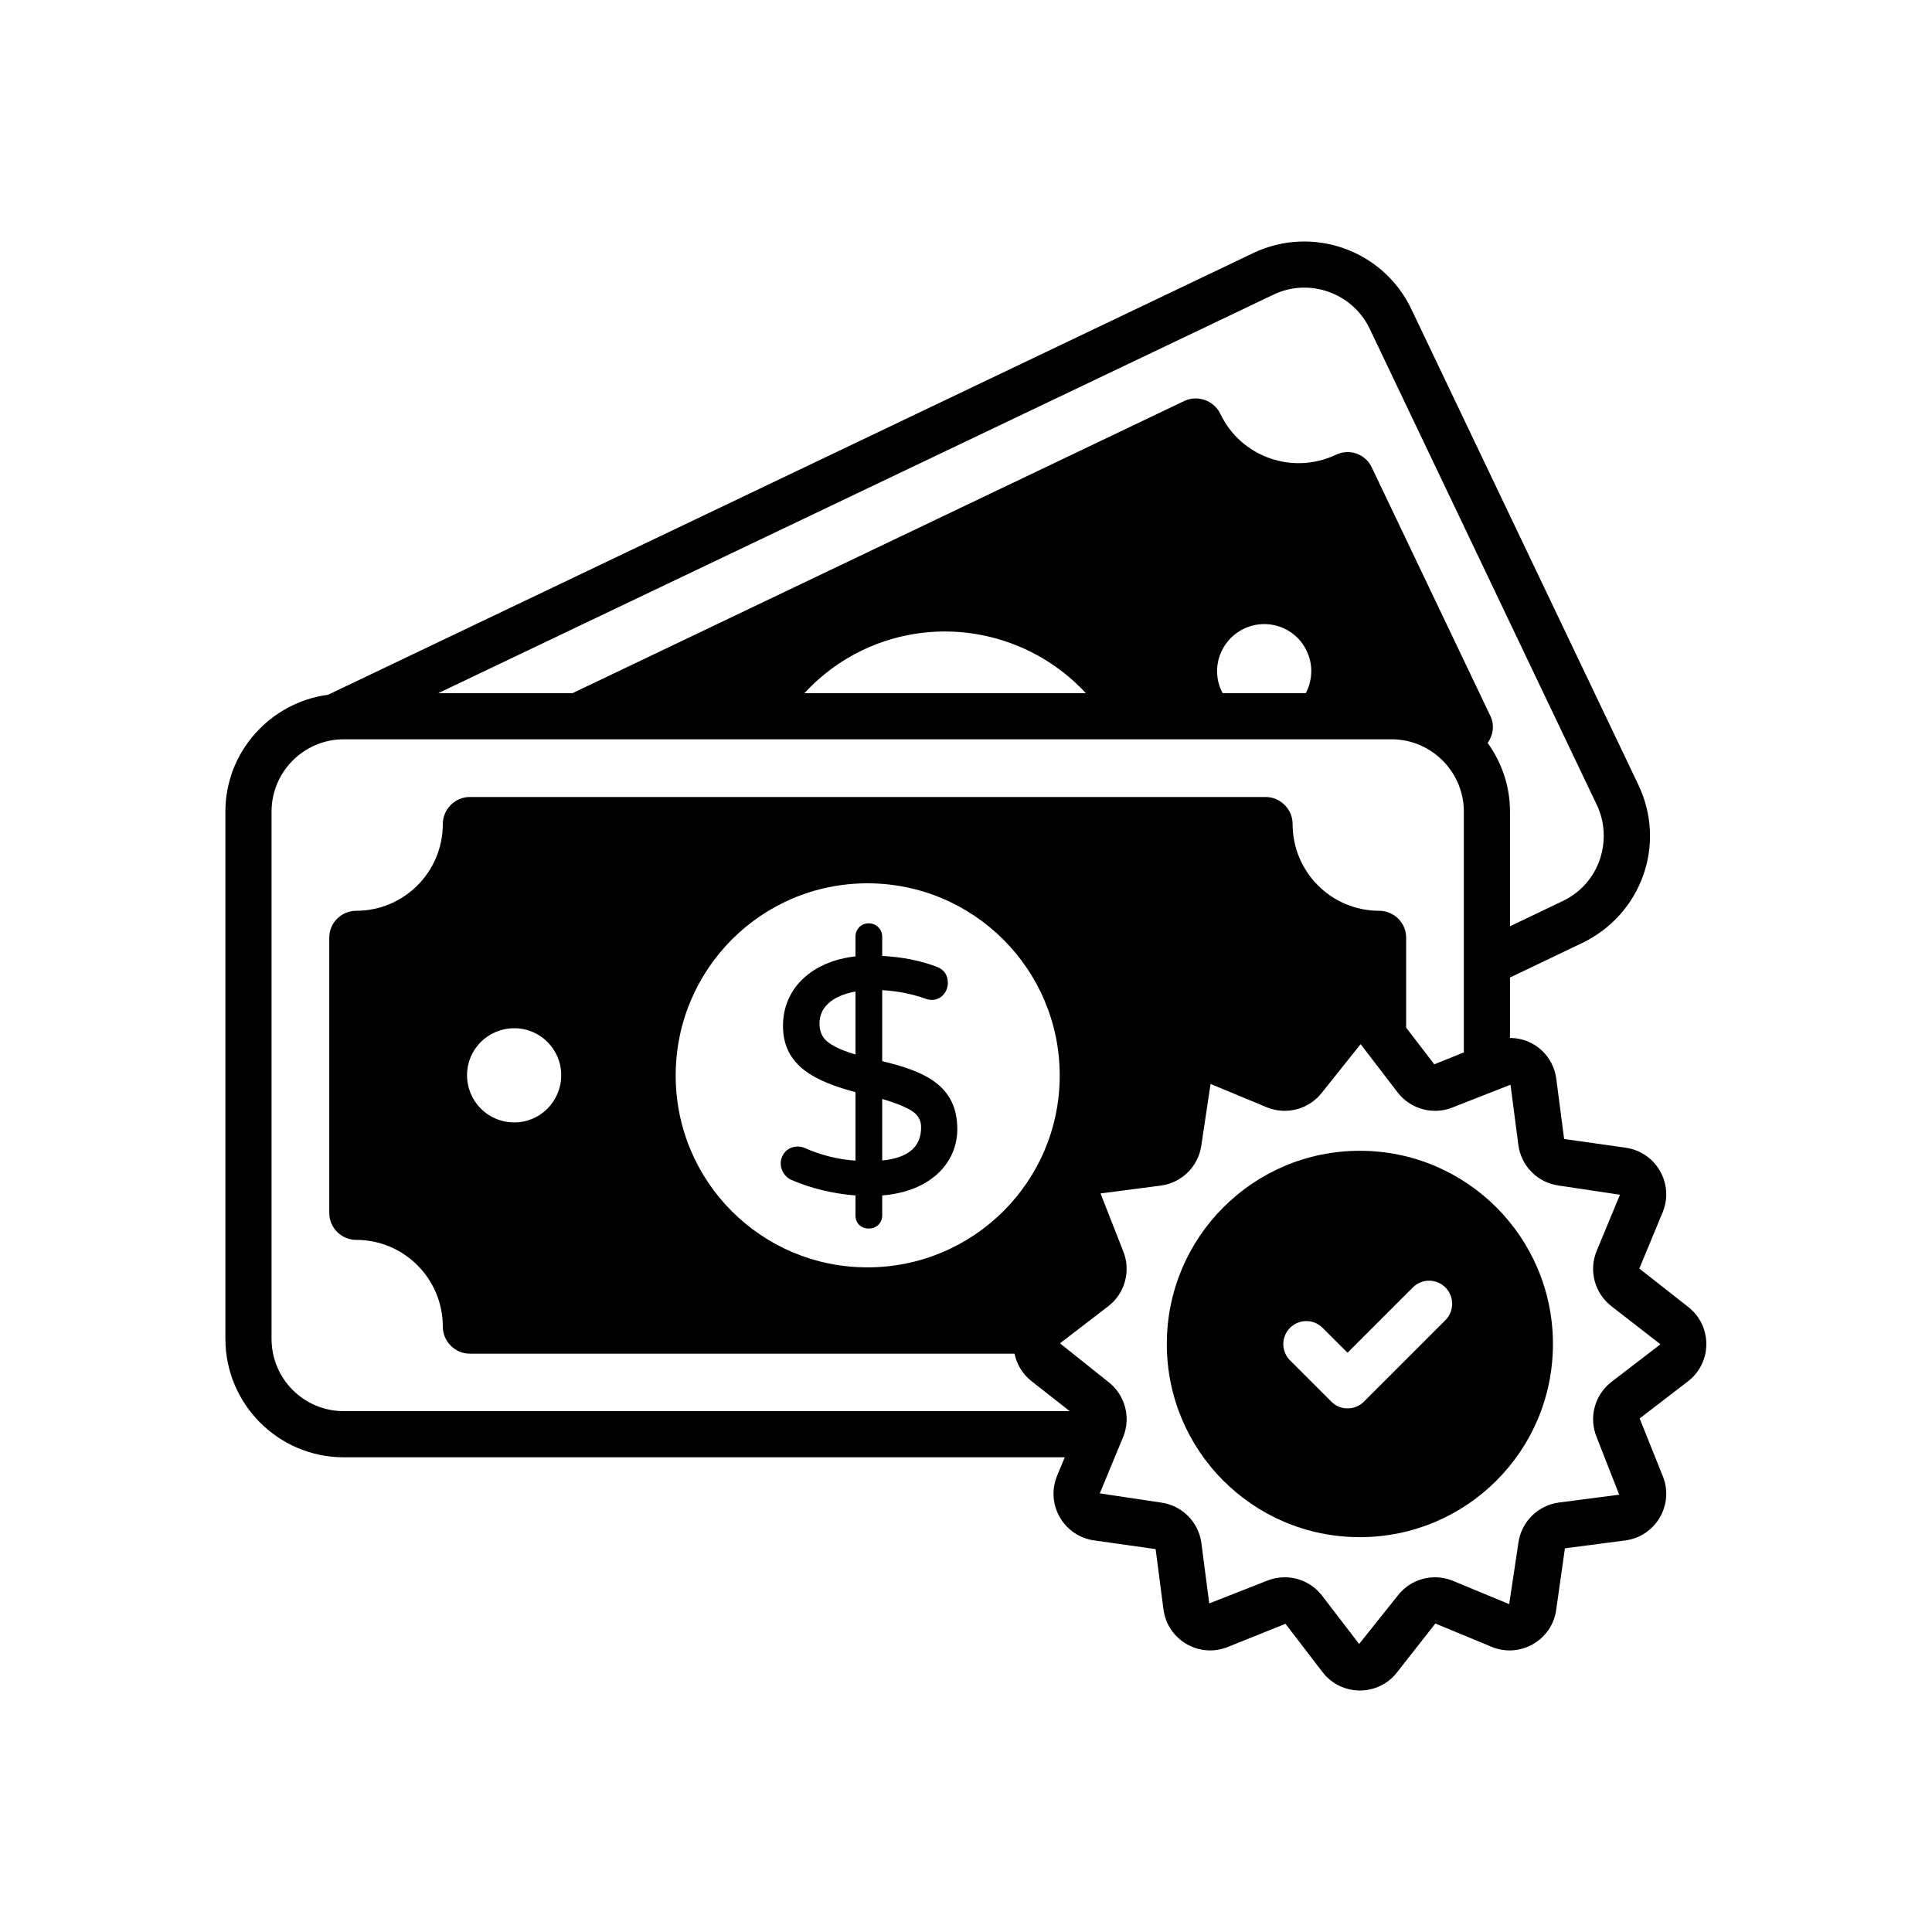<svg xmlns="http://www.w3.org/2000/svg" fill="none" viewBox="0 0 120 120" height="120" width="120">
<path fill="black" d="M54.796 65.909V61.5C55.736 61.555 56.63 61.73 57.448 62.018C58.25 62.343 58.873 61.727 58.873 61.052C58.873 60.557 58.629 60.208 58.17 60.044C57.184 59.668 56.05 59.442 54.796 59.374V58.185C54.796 57.953 54.713 57.752 54.551 57.59C54.227 57.266 53.672 57.268 53.365 57.593C53.212 57.755 53.135 57.954 53.135 58.185V59.403C50.517 59.688 48.633 61.317 48.633 63.716C48.633 66.246 50.684 67.17 53.135 67.838V72.088C52.049 72.014 50.998 71.753 50.005 71.312C49.582 71.124 49.083 71.206 48.78 71.535C48.245 72.115 48.497 73.014 49.188 73.301C50.41 73.821 51.737 74.141 53.135 74.252V75.485C53.135 75.999 53.501 76.306 53.955 76.306C54.462 76.306 54.796 75.945 54.796 75.485V74.252C57.865 74.001 59.459 72.18 59.459 70.136C59.459 67.398 57.417 66.547 54.796 65.909ZM54.796 68.259C55.582 68.487 56.187 68.728 56.599 68.977C57.012 69.227 57.212 69.567 57.212 70.014C57.212 71.237 56.421 71.914 54.796 72.082V68.259ZM51.486 64.773C51.091 64.49 50.9 64.099 50.9 63.575C50.9 62.391 51.96 61.794 53.135 61.586V65.493C52.421 65.288 51.867 65.046 51.486 64.773Z"></path>
<path fill="black" d="M104.837 81.161L101.822 78.792L103.267 75.306C104.008 73.522 102.849 71.532 100.944 71.283L97.151 70.745L96.663 67.003C96.483 65.618 95.335 64.48 93.789 64.467V60.715L98.29 58.562C101.937 56.798 103.532 52.468 101.76 48.743L87.654 19.184C85.887 15.5 81.49 13.982 77.849 15.715L20.381 43.151C16.788 43.634 14 46.695 14 50.406V83.161C14 87.218 17.297 90.516 21.354 90.516H66.135L65.661 91.657C64.922 93.437 66.074 95.431 67.985 95.681L71.778 96.218L72.265 99.96C72.513 101.87 74.504 103.024 76.288 102.285L79.844 100.857L82.143 103.855C83.313 105.38 85.613 105.383 86.786 103.855L89.153 100.839L92.64 102.285C94.418 103.022 96.413 101.874 96.662 99.962L97.201 96.168L100.943 95.681C102.863 95.43 104.002 93.429 103.268 91.659L101.841 88.103L104.836 85.803C106.365 84.632 106.365 82.332 104.837 81.161ZM75.947 43.052C75.928 43.016 75.902 42.988 75.885 42.951C75.182 41.489 75.799 39.755 77.261 39.053C78.723 38.35 80.472 38.967 81.16 40.429C81.578 41.298 81.52 42.263 81.105 43.052H75.947ZM79.081 18.309C81.267 17.242 83.989 18.156 85.073 20.417L99.179 49.99C100.193 52.102 99.4 54.859 97.058 55.968L93.789 57.532V50.406C93.789 48.816 93.267 47.351 92.401 46.144C92.743 45.666 92.844 45.038 92.571 44.471L85.203 29.032C84.816 28.2 83.812 27.842 82.981 28.244C80.286 29.519 77.075 28.387 75.799 25.706C75.397 24.875 74.394 24.517 73.562 24.904L35.565 43.052H27.225L79.081 18.309ZM67.444 43.052H49.965C50.955 41.979 52.154 41.06 53.565 40.385C58.393 38.08 63.993 39.319 67.444 43.052ZM16.867 83.161V50.406C16.867 47.94 18.874 45.919 21.354 45.919H86.435C88.901 45.919 90.922 47.94 90.922 50.406V65.368L89.085 66.106L87.338 63.829V58.233C87.338 57.315 86.579 56.57 85.661 56.57C82.694 56.57 80.286 54.162 80.286 51.18C80.286 50.262 79.526 49.503 78.608 49.503H29.181C28.263 49.503 27.504 50.262 27.504 51.18C27.504 54.162 25.095 56.57 22.128 56.57C21.21 56.57 20.451 57.315 20.451 58.233V75.334C20.451 76.266 21.21 77.012 22.128 77.012C25.095 77.012 27.504 79.42 27.504 82.402C27.504 83.319 28.263 84.079 29.181 84.079H63.015C63.155 84.759 63.526 85.369 64.091 85.803L66.441 87.649H21.354C18.874 87.649 16.867 85.642 16.867 83.161ZM53.88 78.718C47.286 78.718 41.968 73.385 41.968 66.805C41.968 60.211 47.286 54.864 53.88 54.864C60.474 54.864 65.821 60.211 65.821 66.805C65.821 73.385 60.474 78.718 53.88 78.718ZM34.858 66.776C34.858 68.411 33.553 69.715 31.947 69.715C30.313 69.715 29.009 68.411 29.009 66.776C29.009 65.171 30.313 63.866 31.947 63.866C33.553 63.866 34.858 65.171 34.858 66.776ZM103.092 83.528L100.096 85.828C99.046 86.633 98.666 88.048 99.173 89.27L100.572 92.837L96.83 93.325C95.516 93.497 94.478 94.534 94.307 95.849L93.739 99.637L90.252 98.191C89.028 97.684 87.614 98.063 86.81 99.113L84.418 102.11L82.118 99.112C81.552 98.374 80.684 97.968 79.794 97.968C79.418 97.968 79.039 98.041 78.676 98.191L75.108 99.591L74.621 95.848C74.45 94.533 73.412 93.496 72.098 93.325L68.309 92.756L69.755 89.27C70.262 88.048 69.883 86.632 68.833 85.827L65.837 83.436L68.833 81.135C69.883 80.331 70.262 78.915 69.755 77.694L68.356 74.126L72.099 73.639C73.412 73.467 74.45 72.429 74.621 71.115L75.19 67.326L78.676 68.773C79.898 69.28 81.314 68.9 82.118 67.851L84.511 64.854L86.81 67.852C87.616 68.901 89.033 69.28 90.253 68.773L93.82 67.373L94.308 71.115C94.479 72.43 95.516 73.467 96.83 73.639L100.619 74.207L99.173 77.694C98.666 78.915 99.046 80.331 100.095 81.136L103.115 83.482C103.115 83.51 103.102 83.521 103.092 83.528Z"></path>
<path fill="black" d="M84.457 71.478C77.835 71.478 72.473 76.854 72.473 83.477C72.473 90.114 77.835 95.475 84.457 95.475C91.094 95.475 96.456 90.114 96.456 83.477C96.456 76.854 91.094 71.478 84.457 71.478ZM89.776 82.001L84.715 87.061C84.443 87.333 84.085 87.476 83.698 87.476C83.325 87.476 82.952 87.333 82.694 87.061L80.128 84.495C79.569 83.935 79.569 83.032 80.128 82.474C80.687 81.915 81.59 81.915 82.149 82.474L83.698 84.021L87.754 79.965C88.313 79.406 89.217 79.406 89.776 79.965C90.335 80.524 90.335 81.441 89.776 82.001Z"></path>
</svg>
